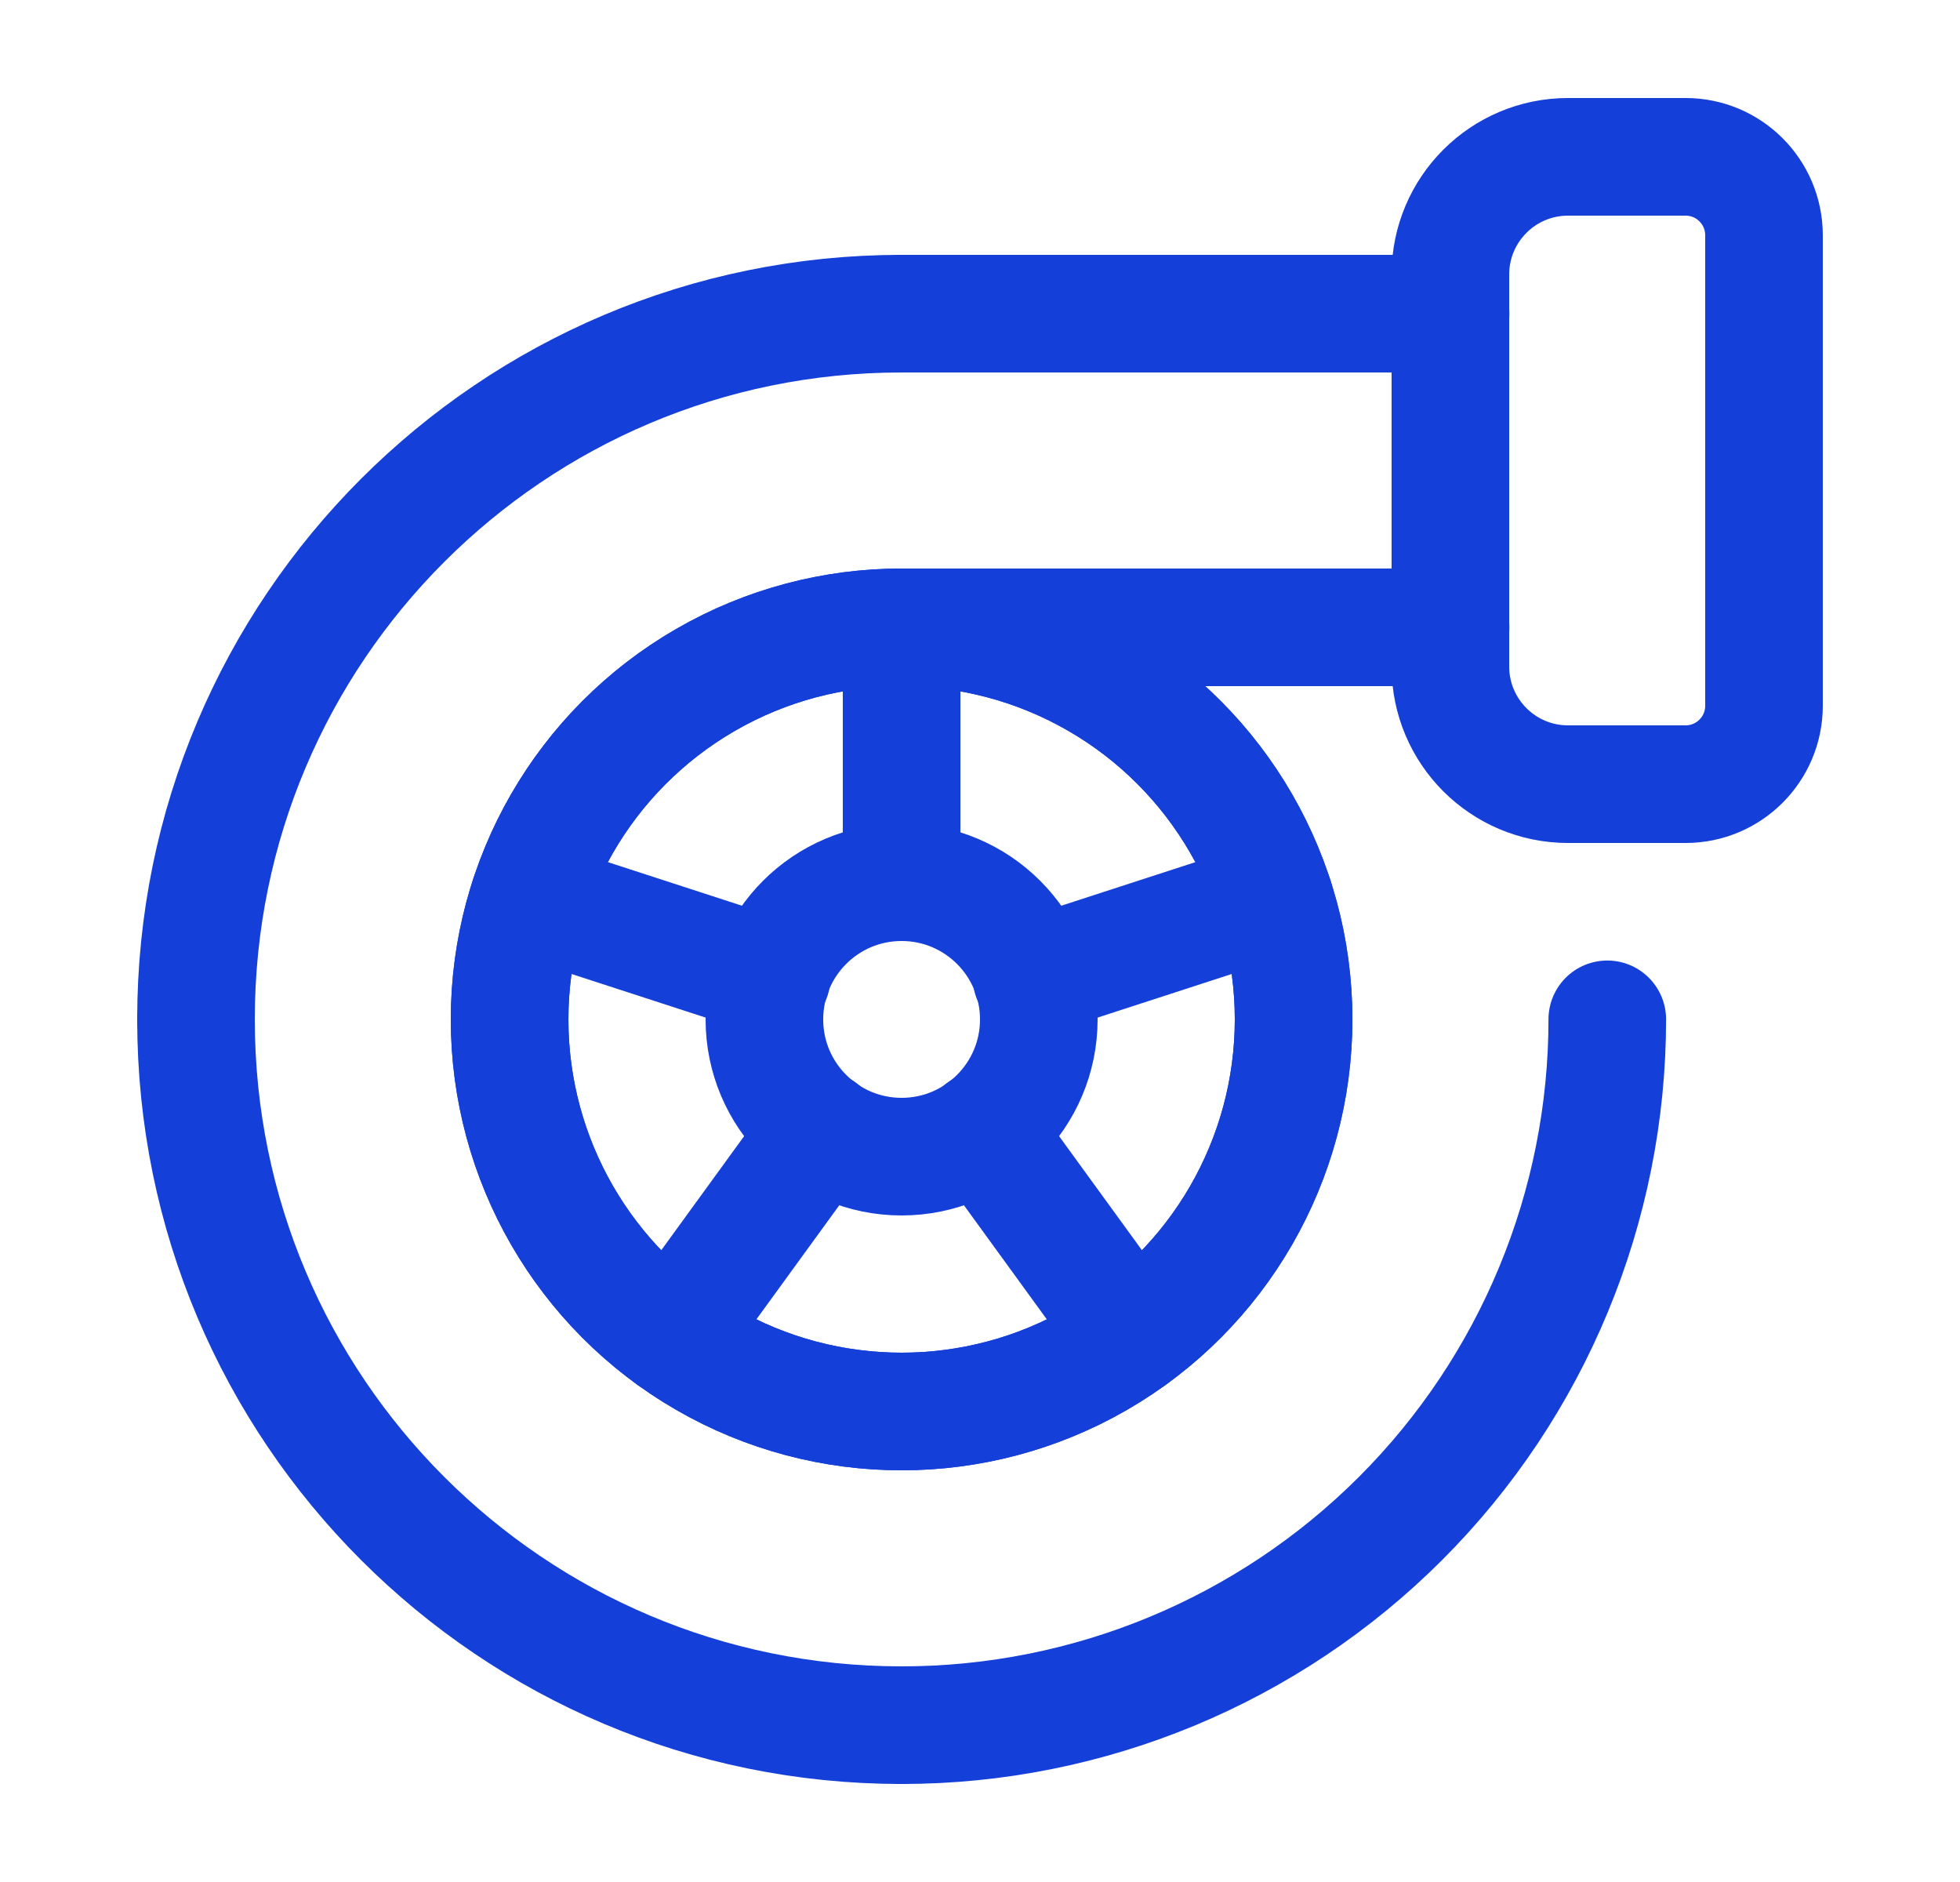 <svg
    width="25"
    height="24"
    viewBox="0 0 25 24"
    fill="none"
    xmlns="http://www.w3.org/2000/svg"
>
    <path
        fill-rule="evenodd"
        clip-rule="evenodd"
        d="M20 2H21.5C22.052 2 22.5 2.448 22.5 3V9C22.5 9.552 22.052 10 21.5 10H20C19.172 10 18.5 9.328 18.5 8.5V3.5C18.5 2.672 19.172 2 20 2Z"
        stroke="#143FD9"
        stroke-width="1.5"
        stroke-linecap="round"
        stroke-linejoin="round"
    />
    <path
        d="M18.502 4H11.5"
        stroke="#143FD9"
        stroke-width="1.5"
        stroke-linecap="round"
        stroke-linejoin="round"
    />
    <path
        d="M18.502 8H11.502"
        stroke="#143FD9"
        stroke-width="1.5"
        stroke-linecap="round"
        stroke-linejoin="round"
    />
    <path
        d="M20.501 12.999C20.501 15.386 19.553 17.675 17.865 19.363C16.177 21.051 13.888 22 11.502 22"
        stroke="#143FD9"
        stroke-width="1.5"
        stroke-linecap="round"
        stroke-linejoin="round"
    />
    <circle
        cx="11.5"
        cy="13"
        r="5"
        stroke="#143FD9"
        stroke-width="1.5"
        stroke-linecap="round"
        stroke-linejoin="round"
    />
    <circle
        cx="11.5"
        cy="13"
        r="5"
        stroke="#143FD9"
        stroke-width="1.5"
        stroke-linecap="round"
        stroke-linejoin="round"
    />
    <circle
        cx="11.5"
        cy="13"
        r="1.75"
        stroke="#143FD9"
        stroke-width="1.5"
        stroke-linecap="round"
        stroke-linejoin="round"
    />
    <path
        d="M11.5 22C6.529 22 2.5 17.971 2.5 13"
        stroke="#143FD9"
        stroke-width="1.5"
        stroke-linecap="round"
        stroke-linejoin="round"
    />
    <path
        d="M2.5 13C2.5 8.029 6.529 4 11.5 4"
        stroke="#143FD9"
        stroke-width="1.5"
        stroke-linecap="round"
        stroke-linejoin="round"
    />
    <path
        d="M11.5 11.25V8"
        stroke="#143FD9"
        stroke-width="1.5"
        stroke-linecap="round"
        stroke-linejoin="round"
    />
    <path
        d="M9.843 12.462L6.745 11.455"
        stroke="#143FD9"
        stroke-width="1.5"
        stroke-linecap="round"
        stroke-linejoin="round"
    />
    <path
        d="M10.474 14.412L8.561 17.045"
        stroke="#143FD9"
        stroke-width="1.5"
        stroke-linecap="round"
        stroke-linejoin="round"
    />
    <path
        d="M12.526 14.412L14.439 17.045"
        stroke="#143FD9"
        stroke-width="1.5"
        stroke-linecap="round"
        stroke-linejoin="round"
    />
    <path
        d="M13.157 12.462L16.256 11.455"
        stroke="#143FD9"
        stroke-width="1.5"
        stroke-linecap="round"
        stroke-linejoin="round"
    />
</svg>